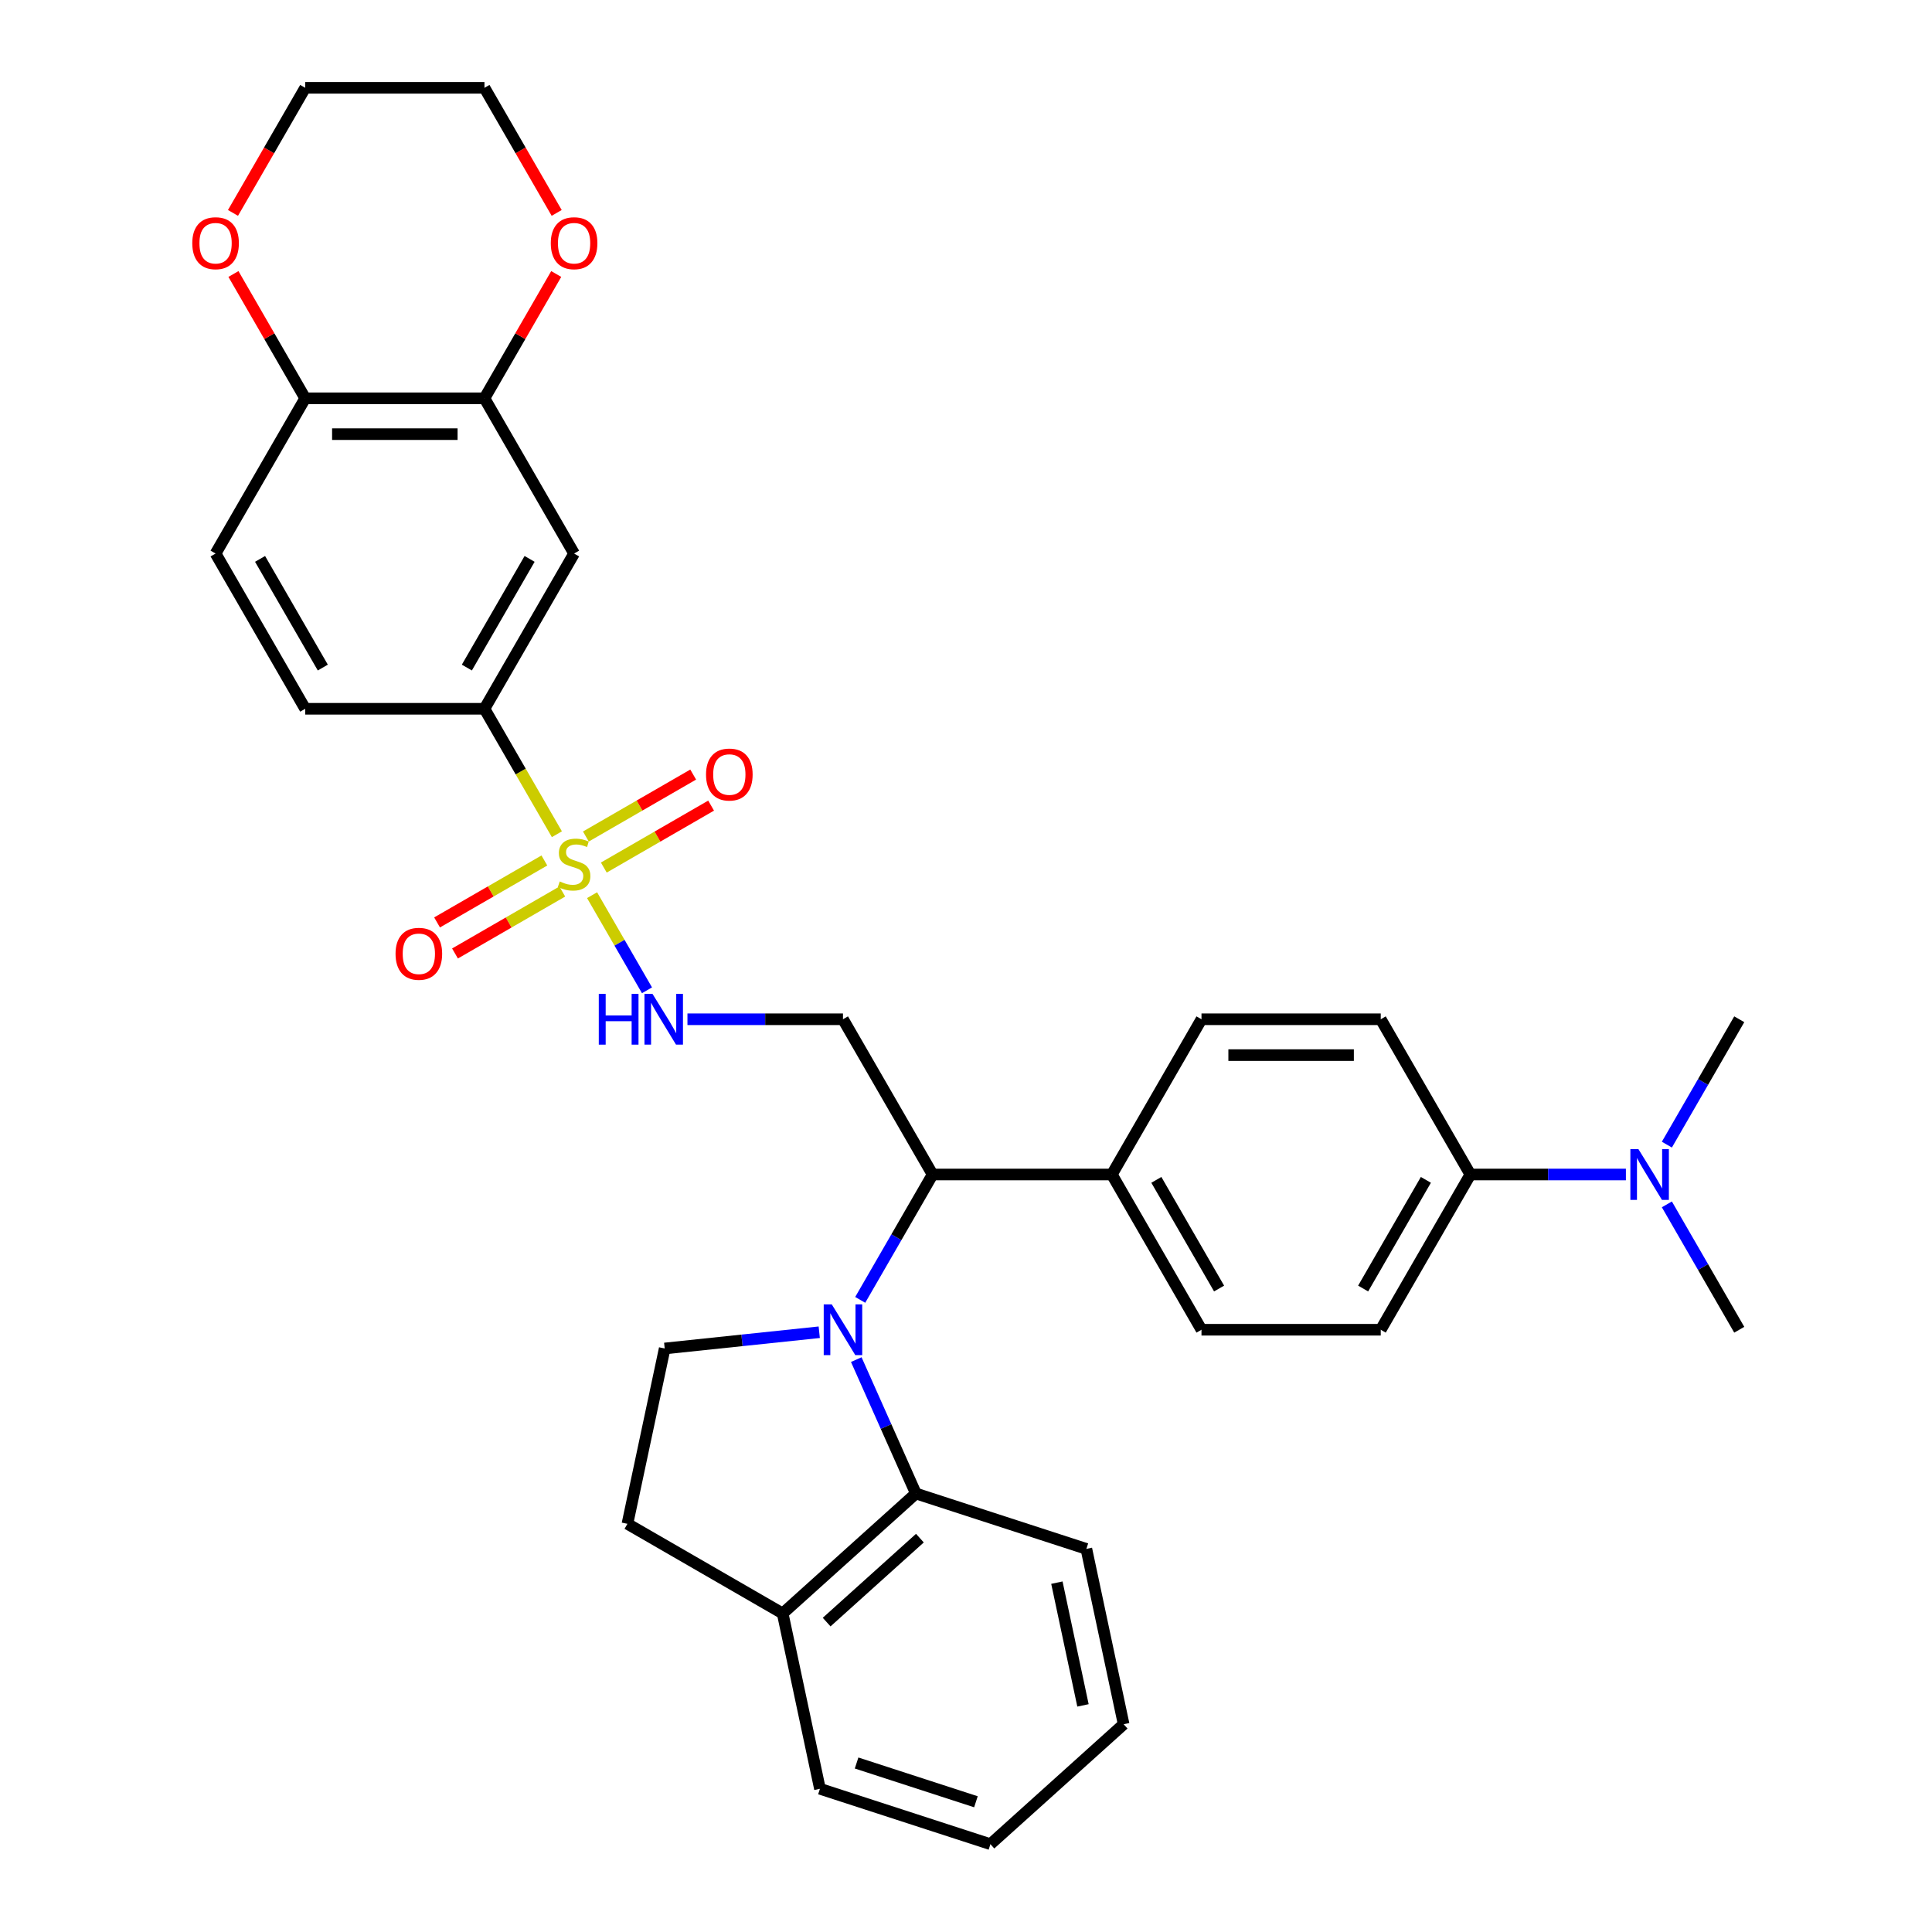 <?xml version='1.0' encoding='iso-8859-1'?>
<svg version='1.1' baseProfile='full'
              xmlns='http://www.w3.org/2000/svg'
                      xmlns:rdkit='http://www.rdkit.org/xml'
                      xmlns:xlink='http://www.w3.org/1999/xlink'
                  xml:space='preserve'
width='1000px' height='1000px' viewBox='0 0 1000 1000'>
<!-- END OF HEADER -->
<rect style='opacity:1.0;fill:#FFFFFF;stroke:none' width='1000' height='1000' x='0' y='0'> </rect>
<path class='bond-3' d='M 288.245,431.796 L 269.5,399.33' style='fill:none;fill-rule:evenodd;stroke:#CCCC00;stroke-width:6px;stroke-linecap:butt;stroke-linejoin:miter;stroke-opacity:1' />
<path class='bond-3' d='M 269.5,399.33 L 250.756,366.864' style='fill:none;fill-rule:evenodd;stroke:#000000;stroke-width:6px;stroke-linecap:butt;stroke-linejoin:miter;stroke-opacity:1' />
<path class='bond-4' d='M 306.458,463.342 L 320.671,487.959' style='fill:none;fill-rule:evenodd;stroke:#CCCC00;stroke-width:6px;stroke-linecap:butt;stroke-linejoin:miter;stroke-opacity:1' />
<path class='bond-4' d='M 320.671,487.959 L 334.883,512.577' style='fill:none;fill-rule:evenodd;stroke:#0000FF;stroke-width:6px;stroke-linecap:butt;stroke-linejoin:miter;stroke-opacity:1' />
<path class='bond-9' d='M 281.764,445.384 L 253.996,461.416' style='fill:none;fill-rule:evenodd;stroke:#CCCC00;stroke-width:6px;stroke-linecap:butt;stroke-linejoin:miter;stroke-opacity:1' />
<path class='bond-9' d='M 253.996,461.416 L 226.227,477.448' style='fill:none;fill-rule:evenodd;stroke:#FF0000;stroke-width:6px;stroke-linecap:butt;stroke-linejoin:miter;stroke-opacity:1' />
<path class='bond-9' d='M 291.042,461.455 L 263.274,477.487' style='fill:none;fill-rule:evenodd;stroke:#CCCC00;stroke-width:6px;stroke-linecap:butt;stroke-linejoin:miter;stroke-opacity:1' />
<path class='bond-9' d='M 263.274,477.487 L 235.506,493.519' style='fill:none;fill-rule:evenodd;stroke:#FF0000;stroke-width:6px;stroke-linecap:butt;stroke-linejoin:miter;stroke-opacity:1' />
<path class='bond-10' d='M 312.531,449.048 L 340.299,433.016' style='fill:none;fill-rule:evenodd;stroke:#CCCC00;stroke-width:6px;stroke-linecap:butt;stroke-linejoin:miter;stroke-opacity:1' />
<path class='bond-10' d='M 340.299,433.016 L 368.068,416.984' style='fill:none;fill-rule:evenodd;stroke:#FF0000;stroke-width:6px;stroke-linecap:butt;stroke-linejoin:miter;stroke-opacity:1' />
<path class='bond-10' d='M 303.253,432.978 L 331.021,416.946' style='fill:none;fill-rule:evenodd;stroke:#CCCC00;stroke-width:6px;stroke-linecap:butt;stroke-linejoin:miter;stroke-opacity:1' />
<path class='bond-10' d='M 331.021,416.946 L 358.79,400.914' style='fill:none;fill-rule:evenodd;stroke:#FF0000;stroke-width:6px;stroke-linecap:butt;stroke-linejoin:miter;stroke-opacity:1' />
<path class='bond-0' d='M 445.246,672.816 L 463.98,640.368' style='fill:none;fill-rule:evenodd;stroke:#0000FF;stroke-width:6px;stroke-linecap:butt;stroke-linejoin:miter;stroke-opacity:1' />
<path class='bond-0' d='M 463.98,640.368 L 482.713,607.921' style='fill:none;fill-rule:evenodd;stroke:#000000;stroke-width:6px;stroke-linecap:butt;stroke-linejoin:miter;stroke-opacity:1' />
<path class='bond-2' d='M 443.204,703.731 L 458.632,738.383' style='fill:none;fill-rule:evenodd;stroke:#0000FF;stroke-width:6px;stroke-linecap:butt;stroke-linejoin:miter;stroke-opacity:1' />
<path class='bond-2' d='M 458.632,738.383 L 474.06,773.035' style='fill:none;fill-rule:evenodd;stroke:#000000;stroke-width:6px;stroke-linecap:butt;stroke-linejoin:miter;stroke-opacity:1' />
<path class='bond-7' d='M 424.037,689.564 L 384.042,693.768' style='fill:none;fill-rule:evenodd;stroke:#0000FF;stroke-width:6px;stroke-linecap:butt;stroke-linejoin:miter;stroke-opacity:1' />
<path class='bond-7' d='M 384.042,693.768 L 344.047,697.972' style='fill:none;fill-rule:evenodd;stroke:#000000;stroke-width:6px;stroke-linecap:butt;stroke-linejoin:miter;stroke-opacity:1' />
<path class='bond-1' d='M 482.713,607.921 L 436.322,527.569' style='fill:none;fill-rule:evenodd;stroke:#000000;stroke-width:6px;stroke-linecap:butt;stroke-linejoin:miter;stroke-opacity:1' />
<path class='bond-12' d='M 482.713,607.921 L 575.496,607.921' style='fill:none;fill-rule:evenodd;stroke:#000000;stroke-width:6px;stroke-linecap:butt;stroke-linejoin:miter;stroke-opacity:1' />
<path class='bond-13' d='M 474.06,773.035 L 405.109,835.119' style='fill:none;fill-rule:evenodd;stroke:#000000;stroke-width:6px;stroke-linecap:butt;stroke-linejoin:miter;stroke-opacity:1' />
<path class='bond-13' d='M 476.134,796.138 L 427.868,839.596' style='fill:none;fill-rule:evenodd;stroke:#000000;stroke-width:6px;stroke-linecap:butt;stroke-linejoin:miter;stroke-opacity:1' />
<path class='bond-25' d='M 474.06,773.035 L 562.302,801.706' style='fill:none;fill-rule:evenodd;stroke:#000000;stroke-width:6px;stroke-linecap:butt;stroke-linejoin:miter;stroke-opacity:1' />
<path class='bond-6' d='M 250.756,366.864 L 297.148,286.512' style='fill:none;fill-rule:evenodd;stroke:#000000;stroke-width:6px;stroke-linecap:butt;stroke-linejoin:miter;stroke-opacity:1' />
<path class='bond-6' d='M 241.644,345.533 L 274.118,289.286' style='fill:none;fill-rule:evenodd;stroke:#000000;stroke-width:6px;stroke-linecap:butt;stroke-linejoin:miter;stroke-opacity:1' />
<path class='bond-19' d='M 250.756,366.864 L 157.973,366.864' style='fill:none;fill-rule:evenodd;stroke:#000000;stroke-width:6px;stroke-linecap:butt;stroke-linejoin:miter;stroke-opacity:1' />
<path class='bond-5' d='M 355.823,527.569 L 396.073,527.569' style='fill:none;fill-rule:evenodd;stroke:#0000FF;stroke-width:6px;stroke-linecap:butt;stroke-linejoin:miter;stroke-opacity:1' />
<path class='bond-5' d='M 396.073,527.569 L 436.322,527.569' style='fill:none;fill-rule:evenodd;stroke:#000000;stroke-width:6px;stroke-linecap:butt;stroke-linejoin:miter;stroke-opacity:1' />
<path class='bond-8' d='M 297.148,286.512 L 250.756,206.159' style='fill:none;fill-rule:evenodd;stroke:#000000;stroke-width:6px;stroke-linecap:butt;stroke-linejoin:miter;stroke-opacity:1' />
<path class='bond-18' d='M 344.047,697.972 L 324.757,788.727' style='fill:none;fill-rule:evenodd;stroke:#000000;stroke-width:6px;stroke-linecap:butt;stroke-linejoin:miter;stroke-opacity:1' />
<path class='bond-15' d='M 250.756,206.159 L 269.329,173.99' style='fill:none;fill-rule:evenodd;stroke:#000000;stroke-width:6px;stroke-linecap:butt;stroke-linejoin:miter;stroke-opacity:1' />
<path class='bond-15' d='M 269.329,173.99 L 287.902,141.821' style='fill:none;fill-rule:evenodd;stroke:#FF0000;stroke-width:6px;stroke-linecap:butt;stroke-linejoin:miter;stroke-opacity:1' />
<path class='bond-33' d='M 250.756,206.159 L 157.973,206.159' style='fill:none;fill-rule:evenodd;stroke:#000000;stroke-width:6px;stroke-linecap:butt;stroke-linejoin:miter;stroke-opacity:1' />
<path class='bond-33' d='M 236.839,224.716 L 171.891,224.716' style='fill:none;fill-rule:evenodd;stroke:#000000;stroke-width:6px;stroke-linecap:butt;stroke-linejoin:miter;stroke-opacity:1' />
<path class='bond-11' d='M 157.973,206.159 L 111.582,286.512' style='fill:none;fill-rule:evenodd;stroke:#000000;stroke-width:6px;stroke-linecap:butt;stroke-linejoin:miter;stroke-opacity:1' />
<path class='bond-17' d='M 157.973,206.159 L 139.4,173.99' style='fill:none;fill-rule:evenodd;stroke:#000000;stroke-width:6px;stroke-linecap:butt;stroke-linejoin:miter;stroke-opacity:1' />
<path class='bond-17' d='M 139.4,173.99 L 120.828,141.821' style='fill:none;fill-rule:evenodd;stroke:#FF0000;stroke-width:6px;stroke-linecap:butt;stroke-linejoin:miter;stroke-opacity:1' />
<path class='bond-21' d='M 575.496,607.921 L 621.888,527.569' style='fill:none;fill-rule:evenodd;stroke:#000000;stroke-width:6px;stroke-linecap:butt;stroke-linejoin:miter;stroke-opacity:1' />
<path class='bond-22' d='M 575.496,607.921 L 621.888,688.273' style='fill:none;fill-rule:evenodd;stroke:#000000;stroke-width:6px;stroke-linecap:butt;stroke-linejoin:miter;stroke-opacity:1' />
<path class='bond-22' d='M 598.525,610.696 L 630.999,666.942' style='fill:none;fill-rule:evenodd;stroke:#000000;stroke-width:6px;stroke-linecap:butt;stroke-linejoin:miter;stroke-opacity:1' />
<path class='bond-30' d='M 405.109,835.119 L 424.4,925.874' style='fill:none;fill-rule:evenodd;stroke:#000000;stroke-width:6px;stroke-linecap:butt;stroke-linejoin:miter;stroke-opacity:1' />
<path class='bond-35' d='M 405.109,835.119 L 324.757,788.727' style='fill:none;fill-rule:evenodd;stroke:#000000;stroke-width:6px;stroke-linecap:butt;stroke-linejoin:miter;stroke-opacity:1' />
<path class='bond-14' d='M 761.062,607.921 L 714.671,688.273' style='fill:none;fill-rule:evenodd;stroke:#000000;stroke-width:6px;stroke-linecap:butt;stroke-linejoin:miter;stroke-opacity:1' />
<path class='bond-14' d='M 738.033,610.696 L 705.559,666.942' style='fill:none;fill-rule:evenodd;stroke:#000000;stroke-width:6px;stroke-linecap:butt;stroke-linejoin:miter;stroke-opacity:1' />
<path class='bond-16' d='M 761.062,607.921 L 801.311,607.921' style='fill:none;fill-rule:evenodd;stroke:#000000;stroke-width:6px;stroke-linecap:butt;stroke-linejoin:miter;stroke-opacity:1' />
<path class='bond-16' d='M 801.311,607.921 L 841.561,607.921' style='fill:none;fill-rule:evenodd;stroke:#0000FF;stroke-width:6px;stroke-linecap:butt;stroke-linejoin:miter;stroke-opacity:1' />
<path class='bond-34' d='M 761.062,607.921 L 714.671,527.569' style='fill:none;fill-rule:evenodd;stroke:#000000;stroke-width:6px;stroke-linecap:butt;stroke-linejoin:miter;stroke-opacity:1' />
<path class='bond-26' d='M 288.137,110.201 L 269.447,77.828' style='fill:none;fill-rule:evenodd;stroke:#FF0000;stroke-width:6px;stroke-linecap:butt;stroke-linejoin:miter;stroke-opacity:1' />
<path class='bond-26' d='M 269.447,77.828 L 250.756,45.455' style='fill:none;fill-rule:evenodd;stroke:#000000;stroke-width:6px;stroke-linecap:butt;stroke-linejoin:miter;stroke-opacity:1' />
<path class='bond-28' d='M 862.769,623.379 L 881.503,655.826' style='fill:none;fill-rule:evenodd;stroke:#0000FF;stroke-width:6px;stroke-linecap:butt;stroke-linejoin:miter;stroke-opacity:1' />
<path class='bond-28' d='M 881.503,655.826 L 900.236,688.273' style='fill:none;fill-rule:evenodd;stroke:#000000;stroke-width:6px;stroke-linecap:butt;stroke-linejoin:miter;stroke-opacity:1' />
<path class='bond-29' d='M 862.769,592.463 L 881.503,560.016' style='fill:none;fill-rule:evenodd;stroke:#0000FF;stroke-width:6px;stroke-linecap:butt;stroke-linejoin:miter;stroke-opacity:1' />
<path class='bond-29' d='M 881.503,560.016 L 900.236,527.569' style='fill:none;fill-rule:evenodd;stroke:#000000;stroke-width:6px;stroke-linecap:butt;stroke-linejoin:miter;stroke-opacity:1' />
<path class='bond-27' d='M 120.592,110.201 L 139.283,77.828' style='fill:none;fill-rule:evenodd;stroke:#FF0000;stroke-width:6px;stroke-linecap:butt;stroke-linejoin:miter;stroke-opacity:1' />
<path class='bond-27' d='M 139.283,77.828 L 157.973,45.455' style='fill:none;fill-rule:evenodd;stroke:#000000;stroke-width:6px;stroke-linecap:butt;stroke-linejoin:miter;stroke-opacity:1' />
<path class='bond-20' d='M 157.973,366.864 L 111.582,286.512' style='fill:none;fill-rule:evenodd;stroke:#000000;stroke-width:6px;stroke-linecap:butt;stroke-linejoin:miter;stroke-opacity:1' />
<path class='bond-20' d='M 167.085,345.533 L 134.611,289.286' style='fill:none;fill-rule:evenodd;stroke:#000000;stroke-width:6px;stroke-linecap:butt;stroke-linejoin:miter;stroke-opacity:1' />
<path class='bond-23' d='M 621.888,527.569 L 714.671,527.569' style='fill:none;fill-rule:evenodd;stroke:#000000;stroke-width:6px;stroke-linecap:butt;stroke-linejoin:miter;stroke-opacity:1' />
<path class='bond-23' d='M 635.805,546.125 L 700.753,546.125' style='fill:none;fill-rule:evenodd;stroke:#000000;stroke-width:6px;stroke-linecap:butt;stroke-linejoin:miter;stroke-opacity:1' />
<path class='bond-24' d='M 621.888,688.273 L 714.671,688.273' style='fill:none;fill-rule:evenodd;stroke:#000000;stroke-width:6px;stroke-linecap:butt;stroke-linejoin:miter;stroke-opacity:1' />
<path class='bond-31' d='M 562.302,801.706 L 581.593,892.462' style='fill:none;fill-rule:evenodd;stroke:#000000;stroke-width:6px;stroke-linecap:butt;stroke-linejoin:miter;stroke-opacity:1' />
<path class='bond-31' d='M 547.044,819.178 L 560.548,882.706' style='fill:none;fill-rule:evenodd;stroke:#000000;stroke-width:6px;stroke-linecap:butt;stroke-linejoin:miter;stroke-opacity:1' />
<path class='bond-36' d='M 250.756,45.455 L 157.973,45.455' style='fill:none;fill-rule:evenodd;stroke:#000000;stroke-width:6px;stroke-linecap:butt;stroke-linejoin:miter;stroke-opacity:1' />
<path class='bond-37' d='M 424.4,925.874 L 512.641,954.545' style='fill:none;fill-rule:evenodd;stroke:#000000;stroke-width:6px;stroke-linecap:butt;stroke-linejoin:miter;stroke-opacity:1' />
<path class='bond-37' d='M 443.37,912.526 L 505.139,932.596' style='fill:none;fill-rule:evenodd;stroke:#000000;stroke-width:6px;stroke-linecap:butt;stroke-linejoin:miter;stroke-opacity:1' />
<path class='bond-32' d='M 581.593,892.462 L 512.641,954.545' style='fill:none;fill-rule:evenodd;stroke:#000000;stroke-width:6px;stroke-linecap:butt;stroke-linejoin:miter;stroke-opacity:1' />
<path  class='atom-0' d='M 289.725 456.235
Q 290.022 456.346, 291.247 456.866
Q 292.471 457.385, 293.807 457.719
Q 295.181 458.016, 296.517 458.016
Q 299.003 458.016, 300.451 456.829
Q 301.898 455.604, 301.898 453.488
Q 301.898 452.041, 301.156 451.15
Q 300.451 450.26, 299.337 449.777
Q 298.224 449.295, 296.368 448.738
Q 294.03 448.033, 292.62 447.365
Q 291.247 446.697, 290.245 445.286
Q 289.28 443.876, 289.28 441.501
Q 289.28 438.198, 291.506 436.157
Q 293.77 434.115, 298.224 434.115
Q 301.267 434.115, 304.719 435.563
L 303.865 438.42
Q 300.71 437.122, 298.335 437.122
Q 295.774 437.122, 294.364 438.198
Q 292.954 439.237, 292.991 441.055
Q 292.991 442.466, 293.696 443.319
Q 294.438 444.173, 295.477 444.655
Q 296.554 445.138, 298.335 445.695
Q 300.71 446.437, 302.121 447.179
Q 303.531 447.921, 304.533 449.443
Q 305.572 450.928, 305.572 453.488
Q 305.572 457.125, 303.123 459.092
Q 300.71 461.022, 296.665 461.022
Q 294.327 461.022, 292.546 460.503
Q 290.801 460.02, 288.723 459.167
L 289.725 456.235
' fill='#CCCC00'/>
<path  class='atom-1' d='M 430.514 675.135
L 439.124 689.053
Q 439.978 690.426, 441.351 692.912
Q 442.724 695.399, 442.798 695.547
L 442.798 675.135
L 446.287 675.135
L 446.287 701.411
L 442.687 701.411
L 433.446 686.195
Q 432.369 684.414, 431.219 682.372
Q 430.105 680.331, 429.771 679.7
L 429.771 701.411
L 426.357 701.411
L 426.357 675.135
L 430.514 675.135
' fill='#0000FF'/>
<path  class='atom-5' d='M 309.933 514.431
L 313.496 514.431
L 313.496 525.602
L 326.931 525.602
L 326.931 514.431
L 330.494 514.431
L 330.494 540.707
L 326.931 540.707
L 326.931 528.571
L 313.496 528.571
L 313.496 540.707
L 309.933 540.707
L 309.933 514.431
' fill='#0000FF'/>
<path  class='atom-5' d='M 337.731 514.431
L 346.341 528.348
Q 347.195 529.721, 348.568 532.208
Q 349.941 534.694, 350.015 534.843
L 350.015 514.431
L 353.504 514.431
L 353.504 540.707
L 349.904 540.707
L 340.663 525.49
Q 339.586 523.709, 338.436 521.668
Q 337.323 519.626, 336.989 518.995
L 336.989 540.707
L 333.574 540.707
L 333.574 514.431
L 337.731 514.431
' fill='#0000FF'/>
<path  class='atom-10' d='M 204.733 493.682
Q 204.733 487.373, 207.851 483.847
Q 210.968 480.321, 216.795 480.321
Q 222.622 480.321, 225.739 483.847
Q 228.857 487.373, 228.857 493.682
Q 228.857 500.065, 225.702 503.703
Q 222.548 507.302, 216.795 507.302
Q 211.006 507.302, 207.851 503.703
Q 204.733 500.103, 204.733 493.682
M 216.795 504.333
Q 220.803 504.333, 222.956 501.661
Q 225.146 498.952, 225.146 493.682
Q 225.146 488.523, 222.956 485.925
Q 220.803 483.29, 216.795 483.29
Q 212.787 483.29, 210.597 485.888
Q 208.445 488.486, 208.445 493.682
Q 208.445 498.989, 210.597 501.661
Q 212.787 504.333, 216.795 504.333
' fill='#FF0000'/>
<path  class='atom-11' d='M 365.438 400.899
Q 365.438 394.59, 368.556 391.064
Q 371.673 387.538, 377.5 387.538
Q 383.327 387.538, 386.444 391.064
Q 389.562 394.59, 389.562 400.899
Q 389.562 407.283, 386.407 410.92
Q 383.252 414.52, 377.5 414.52
Q 371.71 414.52, 368.556 410.92
Q 365.438 407.32, 365.438 400.899
M 377.5 411.551
Q 381.508 411.551, 383.661 408.878
Q 385.85 406.169, 385.85 400.899
Q 385.85 395.74, 383.661 393.142
Q 381.508 390.507, 377.5 390.507
Q 373.492 390.507, 371.302 393.105
Q 369.149 395.703, 369.149 400.899
Q 369.149 406.206, 371.302 408.878
Q 373.492 411.551, 377.5 411.551
' fill='#FF0000'/>
<path  class='atom-16' d='M 285.086 125.881
Q 285.086 119.572, 288.203 116.046
Q 291.321 112.52, 297.148 112.52
Q 302.974 112.52, 306.092 116.046
Q 309.209 119.572, 309.209 125.881
Q 309.209 132.265, 306.055 135.902
Q 302.9 139.502, 297.148 139.502
Q 291.358 139.502, 288.203 135.902
Q 285.086 132.302, 285.086 125.881
M 297.148 136.533
Q 301.156 136.533, 303.308 133.86
Q 305.498 131.151, 305.498 125.881
Q 305.498 120.722, 303.308 118.124
Q 301.156 115.489, 297.148 115.489
Q 293.139 115.489, 290.95 118.087
Q 288.797 120.685, 288.797 125.881
Q 288.797 131.188, 290.95 133.86
Q 293.139 136.533, 297.148 136.533
' fill='#FF0000'/>
<path  class='atom-17' d='M 848.037 594.783
L 856.647 608.7
Q 857.501 610.074, 858.874 612.56
Q 860.247 615.047, 860.321 615.195
L 860.321 594.783
L 863.81 594.783
L 863.81 621.059
L 860.21 621.059
L 850.969 605.843
Q 849.892 604.061, 848.742 602.02
Q 847.629 599.979, 847.294 599.348
L 847.294 621.059
L 843.88 621.059
L 843.88 594.783
L 848.037 594.783
' fill='#0000FF'/>
<path  class='atom-18' d='M 99.52 125.881
Q 99.52 119.572, 102.638 116.046
Q 105.755 112.52, 111.582 112.52
Q 117.409 112.52, 120.526 116.046
Q 123.644 119.572, 123.644 125.881
Q 123.644 132.265, 120.489 135.902
Q 117.334 139.502, 111.582 139.502
Q 105.792 139.502, 102.638 135.902
Q 99.52 132.302, 99.52 125.881
M 111.582 136.533
Q 115.59 136.533, 117.743 133.86
Q 119.932 131.151, 119.932 125.881
Q 119.932 120.722, 117.743 118.124
Q 115.59 115.489, 111.582 115.489
Q 107.574 115.489, 105.384 118.087
Q 103.231 120.685, 103.231 125.881
Q 103.231 131.188, 105.384 133.86
Q 107.574 136.533, 111.582 136.533
' fill='#FF0000'/>
</svg>
